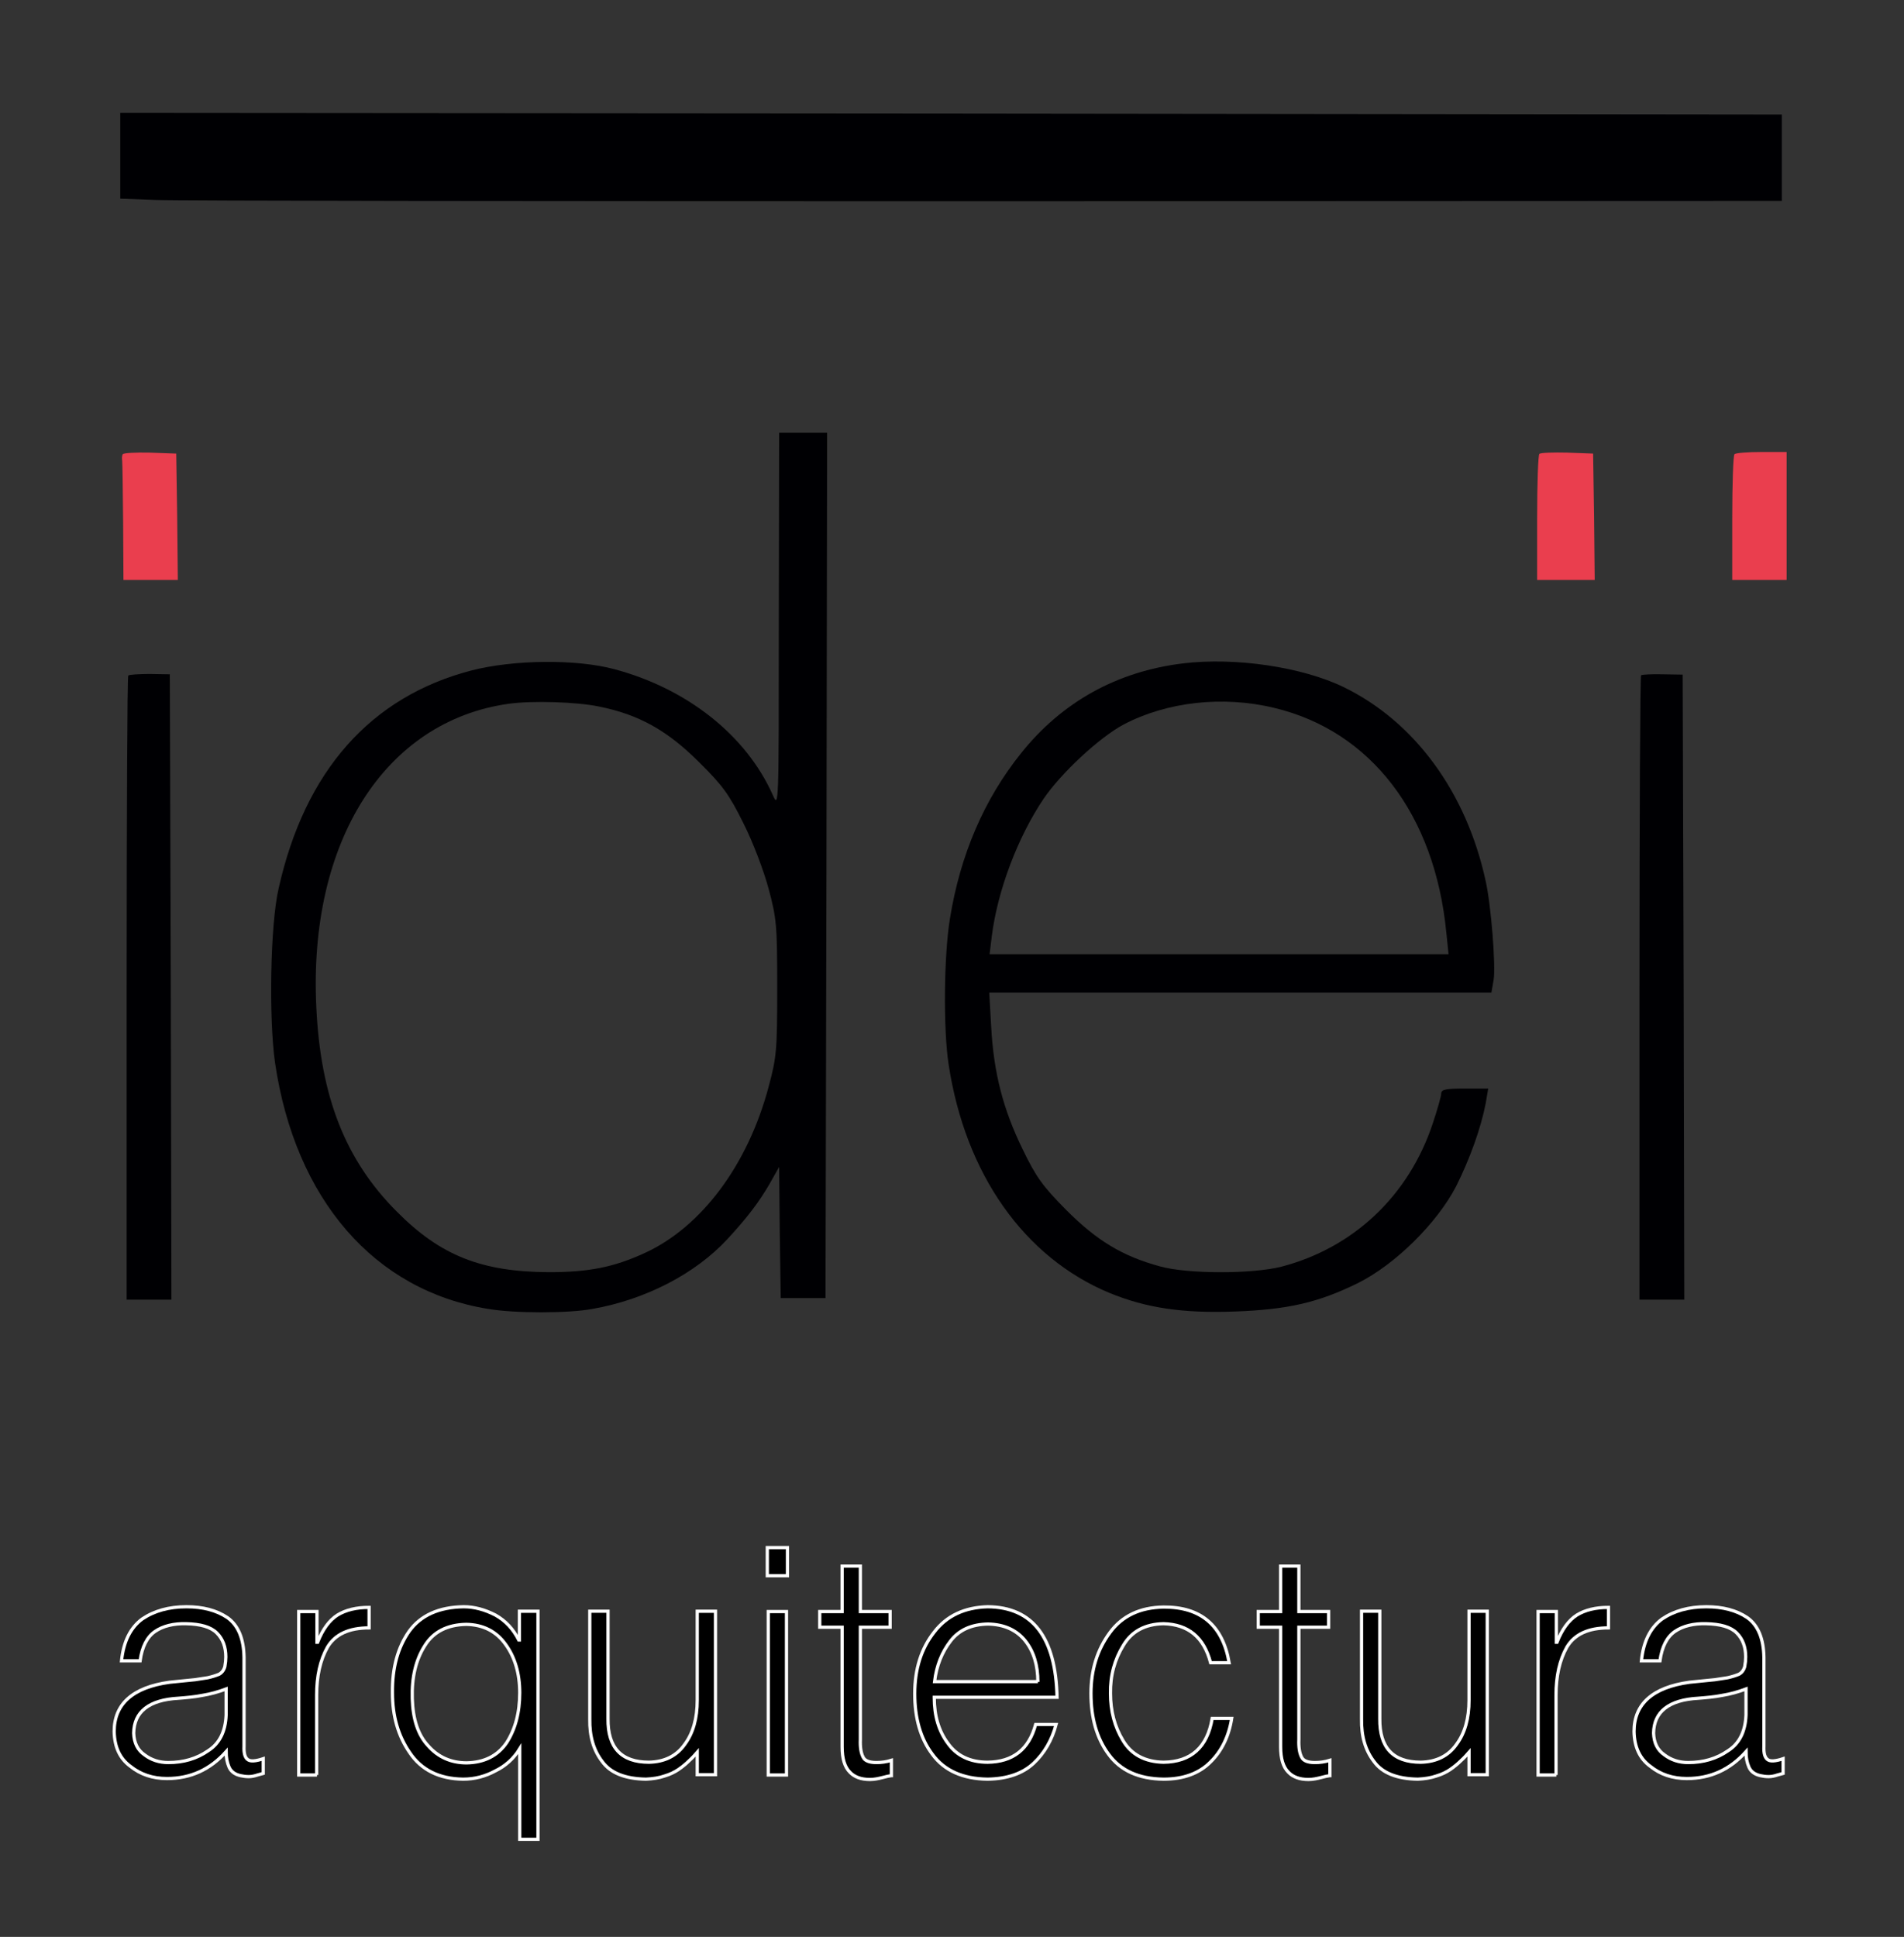 <?xml version="1.0" encoding="utf-8"?>
<!-- Generator: Adobe Illustrator 24.1.0, SVG Export Plug-In . SVG Version: 6.00 Build 0)  -->
<svg version="1.1" xmlns="http://www.w3.org/2000/svg" xmlns:xlink="http://www.w3.org/1999/xlink" x="0px" y="0px"
	 viewBox="0 0 595.3 605.5" style="enable-background:new 0 0 595.3 605.5;" xml:space="preserve">
<rect x="0" y="0" width="595.3" height="605.5" fill="#333333" stroke="none"/>
<style type="text/css">
	.st0{fill-rule:evenodd;clip-rule:evenodd;fill:#000003;}
	.st1{fill-rule:evenodd;clip-rule:evenodd;fill:#EA3E4E;}
	.st2{stroke:#FFFFFF;stroke-width:1.006;stroke-miterlimit:10;}
</style>
<g id="New_Layer">
	<path class="st0" d="M37.6,48.7v13.4l10.8,0.4c5.9,0.3,122.8,0.4,259.7,0.4l249-0.1V49.3V35.8l-259.7-0.3L37.6,35.3L37.6,48.7z"/>
	<path class="st0" d="M243.5,194c0,58.6,0,58.8-1.9,54.5c-8.3-18.6-26.7-33.2-49.5-39.3c-11.9-3.2-31.5-3-44.7,0.4
		c-31.5,8.2-52.1,31.4-60.3,68.2C84.5,289,84,318.3,86,332.3c6.3,42.6,31,71.2,66.7,76.9c8.3,1.4,24.9,1.4,32.5,0
		c16.6-2.9,32.2-11,42.2-21.8c6.2-6.7,9.9-11.6,13.1-17.1l3.1-5.5l0.2,20.5l0.3,20.5h7h7l0.3-135.3l0.2-135.2h-7.5h-7.5L243.5,194z
		 M187.4,220.9c12.4,2.5,21.3,7.5,31.2,17.4c7.3,7.2,9.4,10.1,13.8,19c3,5.9,6.4,14.9,7.9,20.5c2.5,9.3,2.7,11.4,2.7,31
		s-0.2,21.7-2.7,31c-6.5,24.4-21,43.8-38.7,51.9c-9.8,4.5-17.6,6-30,6c-21.1-0.1-33.9-5.2-47.5-18.9c-16.1-16.1-23.9-35.9-25.2-64
		c-2.5-51.8,21.5-89.4,60.2-94.8C166.4,219,180.3,219.4,187.4,220.9z"/>
	<path class="st1" d="M38.4,142c-0.3,0.4-0.3,1.4-0.2,2c0.1,0.7,0.2,9.4,0.3,19.3l0.1,18h8.5h8.5l-0.2-19.8l-0.3-19.7l-8.2-0.3
		C42.4,141.4,38.6,141.6,38.4,142z"/>
	<path class="st1" d="M481.3,141.9c-0.4,0.4-0.7,9.4-0.7,20.1v19.3h9h9l-0.2-19.8l-0.3-19.7l-8-0.3
		C485.6,141.4,481.7,141.5,481.3,141.9z"/>
	<path class="st1" d="M542.3,142c-0.4,0.3-0.7,9.3-0.7,20v19.3h8.5h8.5v-20v-20h-7.8C546.5,141.3,542.6,141.6,542.3,142z"/>
	<path class="st0" d="M369.8,207.4c-20.5,2.5-37.7,12-50.5,28c-11.6,14.4-19.1,31.9-22.3,51.8c-1.9,11.6-2.1,34.7-0.4,45.6
		c5.2,34.2,23.6,60.3,50.3,71.4c11.5,4.7,22.8,6.4,39.2,5.8c16.6-0.6,26.1-2.8,38.5-8.9c11.6-5.8,24.7-18.7,30.7-30.3
		c4.3-8.6,7.7-18.1,9.2-25.8l0.8-4.7H458c-6.1,0-7.4,0.3-7.4,1.6c0,0.8-1.2,5-2.6,9.2c-7.5,22.7-24.8,39-47.4,44.9
		c-9.1,2.3-29.3,2.3-37.9-0.1c-11.8-3.2-19.8-8.1-29.3-17.6c-7.4-7.5-9.4-10.2-13.7-19.1c-6.1-12.5-9-23.8-9.8-38.2l-0.6-10.7h78.5
		h78.5l0.7-4c0.7-4.4-0.8-23.4-2.5-30.9c-6-27.7-22.2-49.8-44.4-60.6C407.1,208.5,386.2,205.4,369.8,207.4z M398.4,221.3
		c30.2,7.2,50.2,33.3,53.8,70.2l0.7,6.8h-71.8h-71.7l0.7-5.7c1.8-14.2,8.1-30.9,16.2-42.9c5.5-8.1,17.5-19.2,25-23.2
		C364.8,219.4,382.3,217.4,398.4,221.3z"/>
	<path class="st0" d="M40.1,211.2c-0.3,0.2-0.5,44.2-0.5,97.8v97.3h7h7l-0.2-97.7l-0.3-97.8l-6.3-0.1
		C43.4,210.7,40.3,210.9,40.1,211.2z"/>
	<path class="st0" d="M513.1,211.1c-0.3,0.3-0.5,44.3-0.5,97.9v97.3h7h7l-0.2-97.7l-0.3-97.7l-6.3-0.1
		C516.4,210.7,513.4,210.9,513.1,211.1z"/>
	<path class="st2" d="M61,525.1c1.2-0.2,2.5-0.4,3.9-0.6c1.4-0.3,2.6-0.7,3.6-1.1c0.9-0.5,1.5-1.3,1.8-2.4c0.2-1.1,0.3-2.1,0.3-3
		c0-3.1-0.9-5.6-2.8-7.5c-1.9-1.9-5.1-2.8-9.6-2.9c-3.9-0.1-7.2,0.7-9.7,2.4c-2.5,1.7-4.1,4.8-4.7,9.2h-5.8c0.6-6,2.8-10.4,6.5-13.1
		c3.7-2.5,8.3-3.8,13.8-3.8c5.1,0,9.4,1.1,12.8,3.4c3.4,2.4,5.1,6.6,5.2,12.4v27.8c-0.1,2.2,0.3,3.6,1.2,4.2
		c0.8,0.6,2.4,0.5,4.8-0.3v4.6c-0.4,0.1-1,0.3-1.8,0.5c-0.9,0.3-1.8,0.5-2.7,0.5c-0.9,0-1.7-0.1-2.6-0.3c-1.8-0.4-3-1.3-3.6-2.7
		c-0.6-1.4-0.9-3-0.9-4.8c-5,5.6-11.1,8.4-18.5,8.4c-4.5,0-8.3-1.3-11.4-3.8c-3.3-2.4-5-6-5.1-10.9c0-8.6,5.8-13.8,17.3-15.4
		L61,525.1z M70.7,528c-2.4,0.9-4.9,1.6-7.4,2c-2.5,0.5-5,0.7-7.5,0.9c-9.2,0.5-13.9,4.2-14,10.9c0.1,3,1.2,5.3,3.4,6.8
		c2.1,1.6,4.6,2.4,7.4,2.4c4.8,0,8.9-1.2,12.5-3.7c3.6-2.3,5.4-6.1,5.6-11.2V528z"/>
	<path class="st2" d="M99.1,554.9h-5.7v-51.1h5.7v9.6h0.2c1.6-4.1,3.7-6.9,6.2-8.5c2.6-1.6,5.9-2.4,9.9-2.4v6.4c-6.3,0-10.6,2-13,6
		c-2.3,4.1-3.4,9.1-3.4,15V554.9z"/>
	<path class="st2" d="M162.5,503.7h5.7V575h-5.7v-28.3c-1.9,3.1-4.5,5.4-7.6,6.9c-3.1,1.7-6.5,2.6-10.1,2.6
		c-7.5-0.1-13.1-2.9-16.7-8.3c-3.6-5.2-5.4-11.4-5.4-18.7c-0.1-7.8,1.7-14.2,5.2-19.2c3.6-5,9.3-7.6,17.1-7.7c3.3,0,6.6,0.9,9.9,2.6
		c3.2,1.8,5.6,4.4,7.3,7.8h0.2V503.7z M162.5,529.2c0-6-1.5-11.1-4.4-15.1c-2.9-4.1-7-6.2-12.3-6.3c-5.9,0.1-10.3,2.3-13,6.7
		c-2.8,4.4-4.1,9.9-3.9,16.5c0.2,6.5,1.8,11.4,5,14.8c3.1,3.5,7.1,5.3,12,5.3c5.5-0.1,9.7-2.2,12.5-6.3
		C161.1,540.6,162.5,535.4,162.5,529.2z"/>
	<path class="st2" d="M218,503.7h5.7v51.1H218v-7c-0.7,0.8-1.5,1.7-2.5,2.6c-1,1-2.1,1.9-3.4,2.8c-1.2,0.8-2.6,1.5-4.3,2
		c-1.7,0.6-3.7,0.9-5.8,1c-6.5-0.1-11.1-1.9-13.7-5.5c-2.7-3.5-4-7.9-3.9-13.3v-33.7h5.7v33.6c-0.1,9,4.1,13.6,12.8,13.6
		c4.8-0.1,8.6-1.9,11.2-5.6c2.6-3.5,3.9-8.1,3.9-13.8V503.7z"/>
	<path class="st2" d="M239.9,492.6v-8.8h6.3v8.8H239.9z M240.2,554.9v-51.1h5.7v51.1H240.2z"/>
	<path class="st2" d="M278.6,555.1c-0.7,0.1-1.6,0.3-2.7,0.6c-1.2,0.3-2.5,0.6-3.9,0.6c-2.8,0-4.9-0.8-6.3-2.3
		c-1.6-1.6-2.4-4.2-2.4-7.9v-37.4h-7v-4.9h7v-14.2h5.7v14.2h9.3v4.9H269v35.1c-0.1,2.4,0.2,4.2,0.8,5.4c0.5,1.2,1.9,1.8,4.2,1.8
		c1.6,0,3.1-0.2,4.7-0.7V555.1z"/>
	<path class="st2" d="M292.1,530.7c0,5.7,1.4,10.4,4.2,14.2c2.8,4,7,6,12.5,6c7.9-0.1,12.9-4,15-11.8h6.4c-1.3,4.9-3.7,9-7,12.1
		c-3.4,3.2-8.2,4.9-14.4,5c-7.8-0.1-13.6-2.7-17.3-7.8c-3.7-4.9-5.5-11.3-5.5-18.9c0-7.7,2-14.1,6.1-19.3c3.9-5.1,9.5-7.7,16.7-7.9
		c14.1,0.1,21.3,9.6,21.7,28.3H292.1z M324.5,525.8c0-5.2-1.3-9.5-3.9-12.8c-2.7-3.4-6.6-5.2-11.7-5.3c-5.1,0.1-9,1.8-11.7,5.3
		c-2.7,3.5-4.4,7.7-5,12.7H324.5z"/>
	<path class="st2" d="M378.5,519.8c-2.1-8-7-12-14.7-12.2c-5.8,0.1-10,2.4-12.6,6.8c-2.7,4.4-4.1,9.4-4,15c0,5.5,1.3,10.4,3.9,14.7
		c2.6,4.4,6.9,6.7,12.7,6.8c8.6-0.1,13.7-4.7,15.2-13.7h6.1c-0.9,5.7-3.2,10.3-6.7,13.7c-3.5,3.5-8.4,5.3-14.6,5.3
		c-7.8-0.1-13.5-2.7-17.2-7.8c-3.7-5-5.5-11.4-5.5-19c0-7.4,2-13.7,5.9-19c3.8-5.2,9.4-7.9,16.8-8c11.6-0.1,18.5,5.7,20.5,17.4
		H378.5z"/>
	<path class="st2" d="M415.7,555.1c-0.7,0.1-1.6,0.3-2.7,0.6c-1.2,0.3-2.5,0.6-3.9,0.6c-2.8,0-4.9-0.8-6.3-2.3
		c-1.6-1.6-2.4-4.2-2.4-7.9v-37.4h-7v-4.9h7v-14.2h5.7v14.2h9.3v4.9h-9.3v35.1c-0.1,2.4,0.2,4.2,0.8,5.4c0.5,1.2,1.9,1.8,4.2,1.8
		c1.6,0,3.1-0.2,4.7-0.7V555.1z"/>
	<path class="st2" d="M459.3,503.7h5.7v51.1h-5.7v-7c-0.7,0.8-1.5,1.7-2.5,2.6c-1,1-2.1,1.9-3.4,2.8c-1.2,0.8-2.6,1.5-4.3,2
		c-1.7,0.6-3.7,0.9-5.8,1c-6.5-0.1-11.1-1.9-13.7-5.5c-2.7-3.5-4-7.9-3.9-13.3v-33.7h5.7v33.6c-0.1,9,4.1,13.6,12.8,13.6
		c4.8-0.1,8.6-1.9,11.2-5.6c2.6-3.5,3.9-8.1,3.9-13.8V503.7z"/>
	<path class="st2" d="M486.6,554.9h-5.7v-51.1h5.7v9.6h0.2c1.6-4.1,3.7-6.9,6.2-8.5c2.6-1.6,5.9-2.4,9.9-2.4v6.4c-6.3,0-10.6,2-13,6
		c-2.3,4.1-3.4,9.1-3.4,15V554.9z"/>
	<path class="st2" d="M536.2,525.1c1.2-0.2,2.5-0.4,3.9-0.6c1.4-0.3,2.6-0.7,3.6-1.1c0.9-0.5,1.5-1.3,1.8-2.4c0.2-1.1,0.3-2.1,0.3-3
		c0-3.1-0.9-5.6-2.8-7.5c-1.9-1.9-5.1-2.8-9.6-2.9c-3.9-0.1-7.2,0.7-9.7,2.4c-2.5,1.7-4.1,4.8-4.7,9.2h-5.8c0.6-6,2.8-10.4,6.5-13.1
		c3.7-2.5,8.3-3.8,13.8-3.8c5.1,0,9.4,1.1,12.8,3.4c3.4,2.4,5.1,6.6,5.2,12.4v27.8c-0.1,2.2,0.3,3.6,1.2,4.2
		c0.8,0.6,2.4,0.5,4.8-0.3v4.6c-0.4,0.1-1,0.3-1.8,0.5c-0.9,0.3-1.8,0.5-2.7,0.5c-0.9,0-1.7-0.1-2.6-0.3c-1.8-0.4-3-1.3-3.6-2.7
		c-0.6-1.4-0.9-3-0.9-4.8c-5,5.6-11.1,8.4-18.5,8.4c-4.5,0-8.3-1.3-11.4-3.8c-3.3-2.4-5-6-5.1-10.9c0-8.6,5.8-13.8,17.3-15.4
		L536.2,525.1z M545.9,528c-2.4,0.9-4.9,1.6-7.4,2c-2.5,0.5-5,0.7-7.5,0.9c-9.2,0.5-13.9,4.2-14,10.9c0.1,3,1.2,5.3,3.4,6.8
		c2.1,1.6,4.6,2.4,7.4,2.4c4.8,0,8.9-1.2,12.5-3.7c3.6-2.3,5.4-6.1,5.6-11.2V528z"/>
</g>
<g id="MasterLayer_1">
</g>
</svg>
